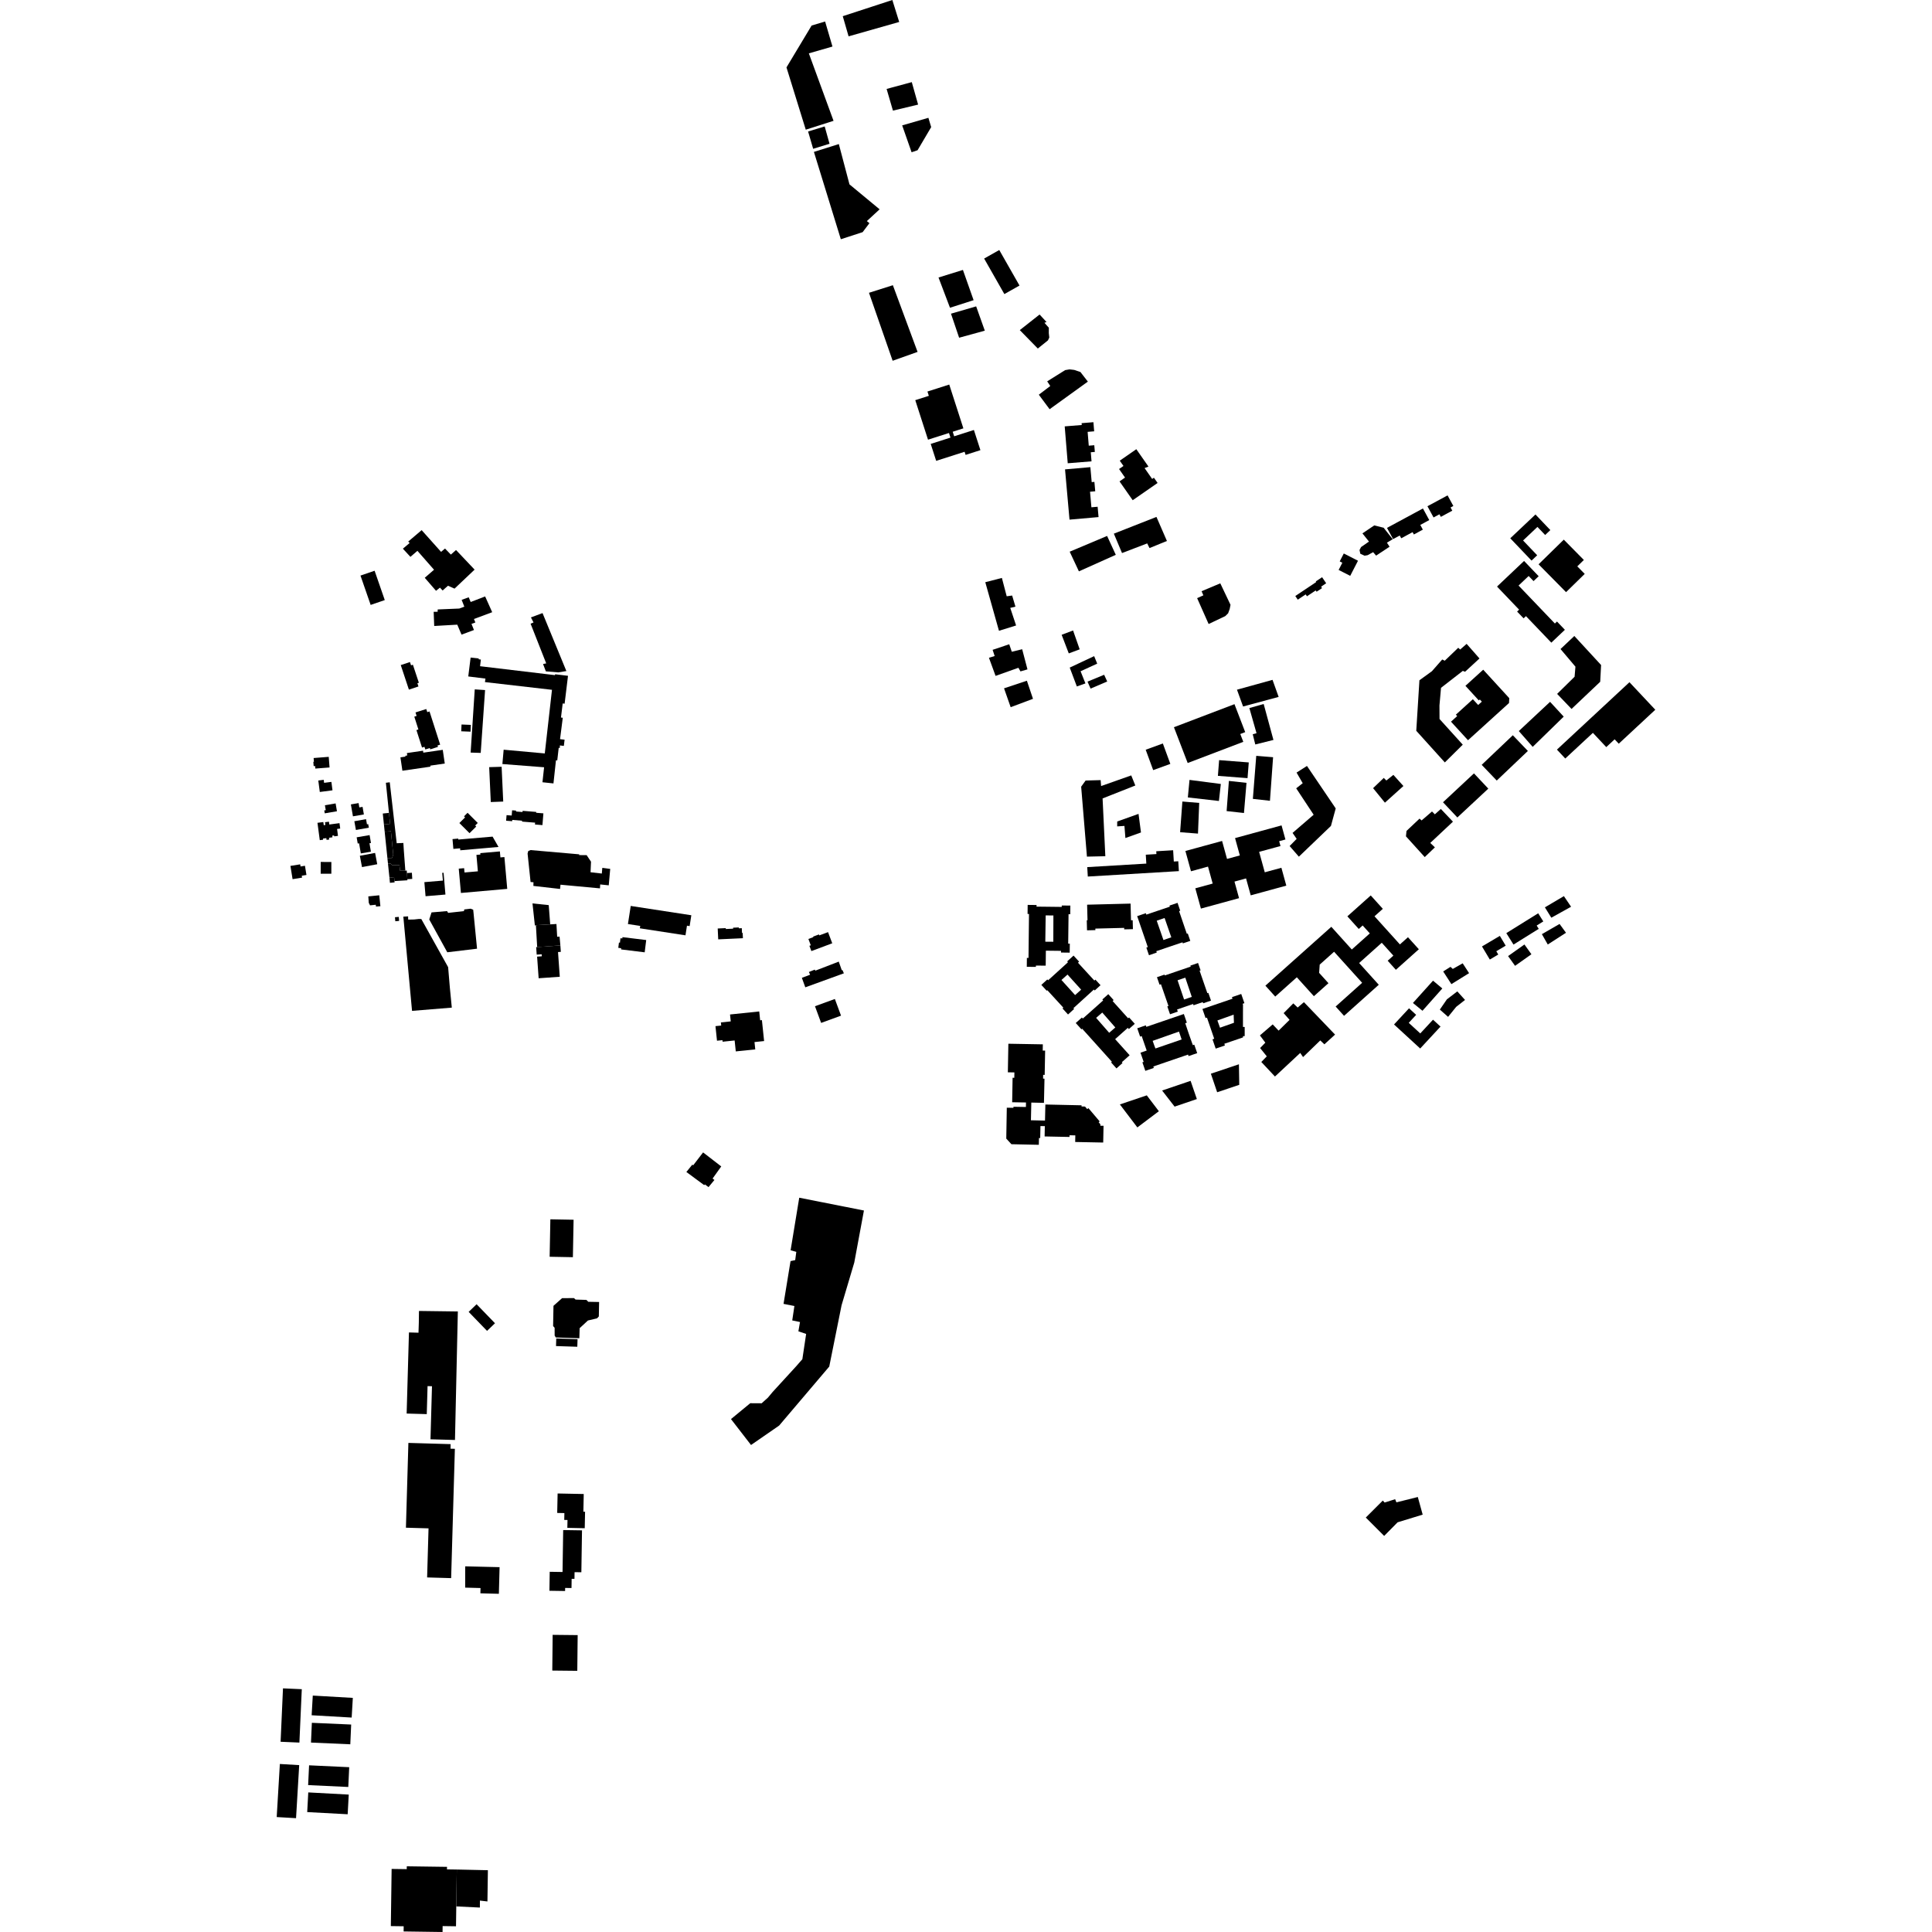 <?xml version="1.0" encoding="utf-8" standalone="no"?>
<!DOCTYPE svg PUBLIC "-//W3C//DTD SVG 1.1//EN"
  "http://www.w3.org/Graphics/SVG/1.1/DTD/svg11.dtd">
<!-- Created with matplotlib (https://matplotlib.org/) -->
<svg height="288pt" version="1.1" viewBox="0 0 288 288" width="288pt" xmlns="http://www.w3.org/2000/svg" xmlns:xlink="http://www.w3.org/1999/xlink">
 <defs>
  <style type="text/css">
*{stroke-linecap:butt;stroke-linejoin:round;}
  </style>
 </defs>
 <g id="figure_1">
  <g id="patch_1">
   <path d="M 0 288 
L 288 288 
L 288 0 
L 0 0 
z
" style="fill:none;opacity:0;"/>
  </g>
  <g id="axes_1">
   <g id="PatchCollection_1">
    <path clip-path="url(#p8d167bc900)" d="M 79.146 92.036 
L 80.875 91.392 
L 84.429 100.035 
L 83.219 100.23 
L 81.37 100.079 
L 80.952 98.983 
L 81.424 98.891 
L 79.093 92.972 
L 79.533 92.788 
L 79.146 92.036 
"/>
    <path clip-path="url(#p8d167bc900)" d="M 64.647 91.204 
L 65.243 91.192 
L 65.245 90.849 
L 68.463 90.715 
L 69.218 90.437 
L 68.817 89.419 
L 69.87 89.036 
L 70.164 89.74 
L 72.319 88.91 
L 73.371 91.26 
L 70.649 92.274 
L 70.866 92.791 
L 70.284 93.005 
L 70.654 93.914 
L 68.799 94.605 
L 68.165 93.117 
L 64.727 93.314 
L 64.647 91.204 
"/>
    <path clip-path="url(#p8d167bc900)" d="M 72.729 278.789 
L 68.093 278.687 
L 68.016 284.185 
L 71.534 284.356 
L 71.541 283.317 
L 72.662 283.447 
L 72.729 278.789 
"/>
    <path clip-path="url(#p8d167bc900)" d="M 68.093 278.687 
L 68.016 284.185 
L 67.975 287.147 
L 65.982 287.118 
L 65.971 288 
L 60.166 287.918 
L 60.177 287.145 
L 58.261 287.119 
L 58.379 278.598 
L 60.632 278.629 
L 60.639 278.206 
L 66.636 278.289 
L 66.631 278.666 
L 68.093 278.687 
"/>
    <path clip-path="url(#p8d167bc900)" d="M 57.231 122.907 
L 58.152 122.813 
L 57.982 121.177 
L 57.061 121.271 
L 57.231 122.907 
"/>
    <path clip-path="url(#p8d167bc900)" d="M 57.834 128.732 
L 58.054 130.831 
L 58.749 130.765 
L 58.804 131.343 
L 60.742 131.223 
L 60.72 131.063 
L 60.665 130.143 
L 60.632 129.764 
L 60.424 129.787 
L 59.636 129.796 
L 59.539 128.953 
L 58.49 128.976 
L 58.213 128.728 
L 57.834 128.732 
"/>
    <path clip-path="url(#p8d167bc900)" d="M 60.851 137.085 
L 60.833 136.603 
L 60.125 136.642 
L 61.422 150.689 
L 67.35 150.205 
L 67.06 147.24 
L 66.802 144.173 
L 62.806 137.003 
L 62.47 136.985 
L 62.094 137.026 
L 61.724 137.066 
L 60.851 137.085 
"/>
    <path clip-path="url(#p8d167bc900)" d="M 57.834 128.732 
L 58.213 128.728 
L 58.49 128.976 
L 59.539 128.953 
L 59.636 129.796 
L 60.424 129.787 
L 60.196 126.737 
L 60.129 125.66 
L 59.137 125.698 
L 58.101 116.615 
L 57.523 116.685 
L 57.558 117.027 
L 57.982 121.177 
L 58.152 122.813 
L 57.231 122.907 
L 57.344 123.987 
L 58.271 123.907 
L 58.621 127.38 
L 58.452 127.892 
L 57.75 127.917 
L 57.834 128.732 
"/>
    <path clip-path="url(#p8d167bc900)" d="M 60.665 130.143 
L 61.4 130.099 
L 61.454 131.019 
L 60.72 131.063 
L 60.665 130.143 
"/>
    <path clip-path="url(#p8d167bc900)" d="M 59.496 137.279 
L 59.443 136.679 
L 58.876 136.728 
L 58.929 137.329 
L 59.496 137.279 
"/>
    <path clip-path="url(#p8d167bc900)" d="M 57.75 127.917 
L 58.452 127.892 
L 58.621 127.38 
L 58.271 123.907 
L 57.344 123.987 
L 57.75 127.917 
"/>
    <path clip-path="url(#p8d167bc900)" d="M 58.054 130.831 
L 58.749 130.765 
L 58.804 131.343 
L 58.822 131.535 
L 58.127 131.601 
L 58.054 130.831 
"/>
    <path clip-path="url(#p8d167bc900)" d="M 203.596 226.218 
L 206.132 223.687 
L 206.404 223.981 
L 207.97 223.485 
L 208.163 223.952 
L 211.35 223.156 
L 212.077 225.785 
L 208.338 226.929 
L 206.334 228.958 
L 203.596 226.218 
"/>
    <path clip-path="url(#p8d167bc900)" d="M 90.964 129.525 
L 89.785 129.373 
L 89.712 130.218 
L 88.033 130.025 
L 88.101 128.45 
L 87.45 127.474 
L 86.33 127.467 
L 86.341 127.352 
L 79.095 126.72 
L 78.745 126.862 
L 78.646 127.236 
L 79.092 131.478 
L 79.526 131.518 
L 79.511 132.063 
L 83.49 132.515 
L 83.552 131.881 
L 89.438 132.427 
L 89.47 131.841 
L 90.745 131.975 
L 90.964 129.525 
"/>
    <path clip-path="url(#p8d167bc900)" d="M 206.278 115.962 
L 204.684 117.489 
L 206.448 119.653 
L 209.205 117.172 
L 207.709 115.509 
L 206.662 116.348 
L 206.278 115.962 
"/>
    <path clip-path="url(#p8d167bc900)" d="M 228.51 89.525 
L 226.37 87.288 
L 227.874 85.862 
L 228.602 86.623 
L 229.368 85.897 
L 227.19 83.62 
L 223.158 87.439 
L 226.45 90.88 
L 226.152 91.164 
L 227.123 92.177 
L 227.472 91.846 
L 231.253 95.799 
L 233.275 93.883 
L 232.097 92.65 
L 231.784 92.947 
L 228.51 89.525 
"/>
    <path clip-path="url(#p8d167bc900)" d="M 232.624 96.751 
L 234.848 99.38 
L 234.722 100.879 
L 232.118 103.438 
L 234.267 105.681 
L 238.54 101.632 
L 238.672 99.135 
L 234.682 94.805 
L 232.624 96.751 
"/>
    <path clip-path="url(#p8d167bc900)" d="M 231.068 104.622 
L 226.405 108.976 
L 228.477 111.334 
L 233.1 106.827 
L 231.068 104.622 
"/>
    <path clip-path="url(#p8d167bc900)" d="M 225.514 109.603 
L 220.872 114.014 
L 223.118 116.355 
L 227.759 111.944 
L 225.514 109.603 
"/>
    <path clip-path="url(#p8d167bc900)" d="M 219.72 115.287 
L 215.107 119.591 
L 217.247 121.861 
L 221.859 117.559 
L 219.72 115.287 
"/>
    <path clip-path="url(#p8d167bc900)" d="M 214.784 120.589 
L 213.89 121.392 
L 213.468 120.966 
L 211.916 122.302 
L 211.608 122.03 
L 209.666 123.864 
L 209.583 124.67 
L 212.383 127.764 
L 213.898 126.313 
L 213.207 125.655 
L 216.588 122.484 
L 214.784 120.589 
"/>
    <path clip-path="url(#p8d167bc900)" d="M 221.099 99.831 
L 218.45 102.235 
L 220.442 104.409 
L 220.596 104.269 
L 220.895 104.594 
L 220.347 105.091 
L 219.559 104.232 
L 217.023 106.533 
L 217.218 106.746 
L 216.298 107.58 
L 218.833 110.346 
L 224.947 104.799 
L 224.983 104.072 
L 221.099 99.831 
"/>
    <path clip-path="url(#p8d167bc900)" d="M 225.133 80.241 
L 228.305 83.568 
L 229.146 82.773 
L 227.043 80.57 
L 229.184 78.546 
L 230.334 79.751 
L 231.108 79.019 
L 228.889 76.693 
L 225.133 80.241 
"/>
    <path clip-path="url(#p8d167bc900)" d="M 229.352 84.121 
L 233.45 88.271 
L 236.232 85.55 
L 235.125 84.427 
L 236.103 83.473 
L 233.112 80.444 
L 229.352 84.121 
"/>
    <path clip-path="url(#p8d167bc900)" d="M 242.9 101.696 
L 232.089 111.745 
L 233.333 113.071 
L 237.45 109.245 
L 239.444 111.37 
L 240.692 110.209 
L 241.306 110.862 
L 246.752 105.8 
L 242.9 101.696 
"/>
    <path clip-path="url(#p8d167bc900)" d="M 233.127 133.584 
L 230.295 135.257 
L 231.252 136.802 
L 234.198 135.167 
L 233.127 133.584 
"/>
    <path clip-path="url(#p8d167bc900)" d="M 232.482 137.732 
L 229.845 139.253 
L 230.724 140.796 
L 233.44 139.045 
L 232.482 137.732 
"/>
    <path clip-path="url(#p8d167bc900)" d="M 229.296 136.143 
L 224.544 139.101 
L 225.615 140.806 
L 229.377 138.462 
L 229.067 137.971 
L 230.057 137.355 
L 229.296 136.143 
"/>
    <path clip-path="url(#p8d167bc900)" d="M 223.58 139.509 
L 220.917 141.085 
L 222.084 143.037 
L 223.343 142.29 
L 223.051 141.8 
L 224.452 140.97 
L 223.58 139.509 
"/>
    <path clip-path="url(#p8d167bc900)" d="M 227.245 140.793 
L 224.808 142.521 
L 225.847 143.975 
L 228.286 142.249 
L 227.245 140.793 
"/>
    <path clip-path="url(#p8d167bc900)" d="M 218.039 143.599 
L 216.565 144.436 
L 216.22 144.126 
L 215.134 144.812 
L 216.357 146.703 
L 218.994 145.066 
L 218.039 143.599 
"/>
    <path clip-path="url(#p8d167bc900)" d="M 213.619 146.186 
L 210.624 149.512 
L 212.046 150.674 
L 215.003 147.348 
L 213.619 146.186 
"/>
    <path clip-path="url(#p8d167bc900)" d="M 217.239 147.785 
L 215.687 148.968 
L 214.634 150.498 
L 215.863 151.581 
L 217.071 150.09 
L 218.39 149.06 
L 217.239 147.785 
"/>
    <path clip-path="url(#p8d167bc900)" d="M 210.042 150.306 
L 207.806 152.717 
L 211.705 156.299 
L 214.735 153.03 
L 213.617 152.004 
L 211.718 154.053 
L 209.999 152.473 
L 211.104 151.282 
L 210.042 150.306 
"/>
    <path clip-path="url(#p8d167bc900)" d="M 194.827 114.178 
L 193.276 115.168 
L 194.193 116.75 
L 193.223 117.513 
L 195.824 121.451 
L 192.679 124.161 
L 193.291 125.048 
L 192.242 126.118 
L 193.621 127.703 
L 198.402 123.119 
L 199.113 120.51 
L 194.827 114.178 
"/>
    <path clip-path="url(#p8d167bc900)" d="M 191.039 123.04 
L 184.108 124.935 
L 184.82 127.516 
L 182.911 128.039 
L 182.174 125.36 
L 176.705 126.855 
L 177.539 129.877 
L 180.076 129.183 
L 180.773 131.712 
L 178.184 132.42 
L 179.017 135.441 
L 184.703 133.887 
L 184.022 131.417 
L 185.747 130.944 
L 186.444 133.467 
L 191.748 132.019 
L 191.015 129.357 
L 188.538 130.032 
L 187.697 126.986 
L 190.881 126.116 
L 190.683 125.396 
L 191.617 125.141 
L 191.039 123.04 
"/>
    <path clip-path="url(#p8d167bc900)" d="M 204.335 133.482 
L 200.85 136.597 
L 202.549 138.479 
L 203.131 137.959 
L 204.197 139.141 
L 201.51 141.541 
L 198.457 138.156 
L 188.631 146.932 
L 190.096 148.557 
L 193.315 145.681 
L 195.858 148.502 
L 198.03 146.562 
L 196.641 145.022 
L 196.727 143.792 
L 198.87 141.875 
L 203.053 146.506 
L 199.102 150.041 
L 200.355 151.429 
L 205.532 146.797 
L 202.604 143.555 
L 205.978 140.536 
L 207.708 142.453 
L 206.86 143.213 
L 208.082 144.566 
L 211.504 141.504 
L 209.884 139.711 
L 208.683 140.783 
L 204.895 136.588 
L 206.136 135.478 
L 204.335 133.482 
"/>
    <path clip-path="url(#p8d167bc900)" d="M 218.628 95.981 
L 217.665 96.824 
L 217.377 96.563 
L 215.366 98.492 
L 214.992 98.308 
L 213.45 100.06 
L 211.592 101.406 
L 211.36 105.11 
L 211.12 108.938 
L 215.379 113.654 
L 218.051 111.008 
L 214.589 107.181 
L 214.577 105.167 
L 214.811 102.531 
L 218.061 100.008 
L 218.397 100.136 
L 220.545 98.157 
L 218.628 95.981 
"/>
    <path clip-path="url(#p8d167bc900)" d="M 189.718 152.706 
L 187.814 154.347 
L 188.62 155.428 
L 187.841 156.23 
L 188.839 157.467 
L 188.021 158.307 
L 190.055 160.474 
L 193.824 156.96 
L 194.245 157.578 
L 196.81 155.095 
L 197.424 155.676 
L 199.017 154.225 
L 194.373 149.39 
L 193.442 150.192 
L 192.789 149.573 
L 191.35 151.025 
L 192.232 152.029 
L 190.601 153.634 
L 189.718 152.706 
"/>
    <path clip-path="url(#p8d167bc900)" d="M 174.996 108.405 
L 177.047 113.741 
L 185.336 110.584 
L 184.887 109.418 
L 185.621 109.137 
L 184.02 104.969 
L 174.996 108.405 
"/>
    <path clip-path="url(#p8d167bc900)" d="M 170.786 111.761 
L 171.903 114.801 
L 174.46 113.872 
L 173.345 110.831 
L 170.786 111.761 
"/>
    <path clip-path="url(#p8d167bc900)" d="M 181.987 116.866 
L 177.318 116.259 
L 177.07 118.872 
L 181.702 119.401 
L 181.987 116.866 
"/>
    <path clip-path="url(#p8d167bc900)" d="M 176.255 119.482 
L 175.917 124.055 
L 178.581 124.263 
L 178.764 119.69 
L 176.255 119.482 
"/>
    <path clip-path="url(#p8d167bc900)" d="M 181.732 113.311 
L 181.55 115.656 
L 185.968 115.997 
L 186.152 113.654 
L 181.732 113.311 
"/>
    <path clip-path="url(#p8d167bc900)" d="M 183.188 116.411 
L 182.85 120.907 
L 185.436 121.193 
L 185.813 116.697 
L 183.188 116.411 
"/>
    <path clip-path="url(#p8d167bc900)" d="M 187.267 112.671 
L 186.762 119.087 
L 189.309 119.372 
L 189.777 112.877 
L 187.267 112.671 
"/>
    <path clip-path="url(#p8d167bc900)" d="M 186.24 105.547 
L 187.307 109.297 
L 186.744 109.455 
L 187.123 110.977 
L 189.83 110.303 
L 188.374 104.945 
L 186.24 105.547 
"/>
    <path clip-path="url(#p8d167bc900)" d="M 184.394 102.811 
L 185.304 105.316 
L 190.605 103.888 
L 189.694 101.345 
L 184.394 102.811 
"/>
    <path clip-path="url(#p8d167bc900)" d="M 161.829 116.353 
L 161.167 117.272 
L 162.028 127.695 
L 164.77 127.636 
L 164.361 119.022 
L 169.24 117.093 
L 168.632 115.589 
L 164.141 117.176 
L 164.07 116.29 
L 161.829 116.353 
"/>
    <path clip-path="url(#p8d167bc900)" d="M 169.719 121.324 
L 166.541 122.458 
L 166.536 123.188 
L 167.618 123.118 
L 167.762 124.925 
L 170.084 124.094 
L 169.719 121.324 
"/>
    <path clip-path="url(#p8d167bc900)" d="M 162.073 129.26 
L 162.157 130.665 
L 175.733 129.857 
L 175.644 128.387 
L 174.978 128.425 
L 174.877 126.744 
L 172.361 126.895 
L 172.385 127.314 
L 170.801 127.409 
L 170.88 128.736 
L 162.073 129.26 
"/>
    <path clip-path="url(#p8d167bc900)" d="M 193.089 88.848 
L 193.455 89.394 
L 194.635 88.606 
L 194.827 88.887 
L 196.13 88.017 
L 196.261 88.21 
L 197.075 87.667 
L 196.932 87.455 
L 197.691 86.946 
L 197.082 86.043 
L 196.142 86.671 
L 196.205 86.766 
L 193.089 88.848 
"/>
    <path clip-path="url(#p8d167bc900)" d="M 200.316 82.507 
L 199.708 83.686 
L 200.1 83.886 
L 199.547 84.96 
L 201.274 85.841 
L 202.434 83.589 
L 200.316 82.507 
"/>
    <path clip-path="url(#p8d167bc900)" d="M 206.255 78.668 
L 204.858 78.321 
L 203.095 79.51 
L 204.071 80.731 
L 202.892 81.547 
L 202.662 81.989 
L 202.779 82.545 
L 203.415 82.837 
L 203.861 82.763 
L 204.69 82.311 
L 205.135 82.826 
L 207.139 81.501 
L 206.748 80.894 
L 207.609 80.38 
L 206.255 78.668 
"/>
    <path clip-path="url(#p8d167bc900)" d="M 212.787 75.464 
L 213.698 77.137 
L 214.575 76.665 
L 214.781 77.048 
L 216.492 76.125 
L 216.233 75.651 
L 216.648 75.427 
L 215.788 73.847 
L 212.787 75.464 
"/>
    <path clip-path="url(#p8d167bc900)" d="M 179.117 88.131 
L 179.384 88.746 
L 178.454 89.163 
L 180.168 93.019 
L 182.648 91.844 
L 183.075 91.424 
L 183.311 90.77 
L 183.43 90.157 
L 181.907 86.956 
L 179.117 88.131 
"/>
    <path clip-path="url(#p8d167bc900)" d="M 159.457 82.24 
L 160.83 85.171 
L 166.329 82.706 
L 165.033 79.891 
L 159.457 82.24 
"/>
    <path clip-path="url(#p8d167bc900)" d="M 166.04 79.552 
L 167.258 82.443 
L 171.013 81.005 
L 171.356 81.7 
L 173.95 80.641 
L 172.391 77.055 
L 166.04 79.552 
"/>
    <path clip-path="url(#p8d167bc900)" d="M 162.538 69.637 
L 158.763 69.97 
L 159.43 77.462 
L 163.759 77.08 
L 163.622 75.539 
L 162.694 75.621 
L 162.489 73.303 
L 163.265 73.234 
L 163.14 71.834 
L 162.737 71.869 
L 162.538 69.637 
"/>
    <path clip-path="url(#p8d167bc900)" d="M 169.389 66.961 
L 166.921 68.673 
L 167.474 69.46 
L 166.816 69.916 
L 167.707 71.192 
L 166.887 71.761 
L 168.85 74.567 
L 172.561 71.995 
L 172.014 71.213 
L 171.751 71.395 
L 170.621 69.779 
L 171.201 69.552 
L 169.389 66.961 
"/>
    <path clip-path="url(#p8d167bc900)" d="M 162.994 62.936 
L 161.234 63.08 
L 161.257 63.355 
L 158.714 63.56 
L 159.166 69.058 
L 162.712 68.77 
L 162.601 67.418 
L 163.206 67.369 
L 163.123 66.369 
L 162.3 66.436 
L 162.131 64.376 
L 163.106 64.296 
L 162.994 62.936 
"/>
    <path clip-path="url(#p8d167bc900)" d="M 158.779 55.173 
L 156.103 56.847 
L 156.562 57.541 
L 154.855 58.838 
L 156.463 61.001 
L 162.166 56.886 
L 161.057 55.455 
L 160.131 55.142 
L 159.436 55.062 
L 158.779 55.173 
"/>
    <path clip-path="url(#p8d167bc900)" d="M 125.629 2.413 
L 126.498 5.418 
L 134.042 3.274 
L 133.021 0 
L 125.629 2.413 
"/>
    <path clip-path="url(#p8d167bc900)" d="M 122.997 3.204 
L 120.986 3.806 
L 117.239 10.048 
L 120.114 19.331 
L 124.255 18.011 
L 120.573 7.955 
L 124.094 6.939 
L 122.997 3.204 
"/>
    <path clip-path="url(#p8d167bc900)" d="M 132.165 13.257 
L 133.109 16.491 
L 136.861 15.592 
L 135.918 12.243 
L 132.165 13.257 
"/>
    <path clip-path="url(#p8d167bc900)" d="M 134.486 18.691 
L 135.889 22.698 
L 136.779 22.396 
L 138.81 18.949 
L 138.394 17.563 
L 134.486 18.691 
"/>
    <path clip-path="url(#p8d167bc900)" d="M 120.461 19.601 
L 121.217 22.182 
L 123.655 21.429 
L 122.937 18.848 
L 120.461 19.601 
"/>
    <path clip-path="url(#p8d167bc900)" d="M 121.329 22.644 
L 125.341 35.663 
L 128.592 34.606 
L 129.604 33.269 
L 129.22 32.959 
L 131.123 31.202 
L 126.629 27.483 
L 125.044 21.476 
L 121.329 22.644 
"/>
    <path clip-path="url(#p8d167bc900)" d="M 138.253 58.365 
L 138.46 59.006 
L 136.437 59.651 
L 138.338 65.544 
L 141.462 64.546 
L 141.684 65.233 
L 138.74 66.174 
L 139.555 68.699 
L 143.791 67.345 
L 143.941 67.81 
L 146.149 67.104 
L 145.178 64.097 
L 142.236 65.037 
L 142.019 64.36 
L 143.609 63.853 
L 141.502 57.325 
L 138.253 58.365 
"/>
    <path clip-path="url(#p8d167bc900)" d="M 154.97 46.883 
L 152.019 49.209 
L 154.706 51.955 
L 156.22 50.736 
L 156.415 50.314 
L 156.342 49.659 
L 156.347 48.853 
L 155.695 48.118 
L 156.005 48.005 
L 154.97 46.883 
"/>
    <path clip-path="url(#p8d167bc900)" d="M 141.762 46.761 
L 142.975 50.344 
L 146.804 49.293 
L 145.514 45.67 
L 141.762 46.761 
"/>
    <path clip-path="url(#p8d167bc900)" d="M 139.903 41.368 
L 141.612 45.875 
L 145.134 44.746 
L 143.541 40.238 
L 139.903 41.368 
"/>
    <path clip-path="url(#p8d167bc900)" d="M 129.538 43.647 
L 133.065 53.779 
L 136.781 52.457 
L 133.099 42.516 
L 129.538 43.647 
"/>
    <path clip-path="url(#p8d167bc900)" d="M 146.703 38.542 
L 149.719 43.838 
L 151.976 42.565 
L 148.958 37.269 
L 146.703 38.542 
"/>
    <path clip-path="url(#p8d167bc900)" d="M 158.257 94.627 
L 159.321 97.401 
L 160.946 96.796 
L 159.96 93.983 
L 158.257 94.627 
"/>
    <path clip-path="url(#p8d167bc900)" d="M 163.103 97.81 
L 159.462 99.516 
L 160.525 102.33 
L 161.803 101.875 
L 161.081 100.064 
L 163.559 98.927 
L 163.103 97.81 
"/>
    <path clip-path="url(#p8d167bc900)" d="M 164.593 100.587 
L 162.114 101.609 
L 162.571 102.65 
L 165.049 101.588 
L 164.593 100.587 
"/>
    <path clip-path="url(#p8d167bc900)" d="M 146.875 86.789 
L 148.914 94.03 
L 151.468 93.238 
L 150.596 90.618 
L 151.37 90.431 
L 150.878 88.774 
L 150.067 88.886 
L 149.35 86.152 
L 146.875 86.789 
"/>
    <path clip-path="url(#p8d167bc900)" d="M 150.446 96.039 
L 147.969 96.869 
L 148.272 97.792 
L 147.421 98.056 
L 148.408 100.754 
L 151.814 99.545 
L 152.12 100.085 
L 153.164 99.784 
L 152.373 96.78 
L 150.825 97.155 
L 150.446 96.039 
"/>
    <path clip-path="url(#p8d167bc900)" d="M 149.67 102.607 
L 150.658 105.42 
L 153.986 104.172 
L 153.077 101.475 
L 149.67 102.607 
"/>
    <path clip-path="url(#p8d167bc900)" d="M 107.515 173.877 
L 106.224 175.685 
L 106.496 175.897 
L 105.618 176.962 
L 105.07 176.553 
L 104.98 176.671 
L 102.316 174.706 
L 103.197 173.617 
L 103.336 173.704 
L 104.81 171.788 
L 107.515 173.877 
"/>
    <path clip-path="url(#p8d167bc900)" d="M 83.122 222.631 
L 87.017 222.71 
L 86.963 225.347 
L 87.216 225.352 
L 87.166 227.809 
L 84.572 227.755 
L 84.596 226.581 
L 84.111 226.571 
L 84.132 225.554 
L 83.062 225.532 
L 83.122 222.631 
"/>
    <path clip-path="url(#p8d167bc900)" d="M 83.953 228.085 
L 86.758 228.127 
L 86.662 234.374 
L 85.65 234.359 
L 85.635 235.357 
L 85.214 235.35 
L 85.193 236.724 
L 84.244 236.712 
L 84.238 237.169 
L 81.901 237.133 
L 81.945 234.304 
L 83.857 234.334 
L 83.953 228.085 
"/>
    <path clip-path="url(#p8d167bc900)" d="M 41.718 262.954 
L 41.248 270.865 
L 44.131 271.033 
L 44.601 263.124 
L 41.718 262.954 
"/>
    <path clip-path="url(#p8d167bc900)" d="M 42.185 251.68 
L 41.828 259.641 
L 44.631 259.764 
L 44.988 251.805 
L 42.185 251.68 
"/>
    <path clip-path="url(#p8d167bc900)" d="M 46.626 252.757 
L 46.456 255.69 
L 52.423 256.034 
L 52.595 253.101 
L 46.626 252.757 
"/>
    <path clip-path="url(#p8d167bc900)" d="M 46.488 256.816 
L 46.358 259.761 
L 52.219 260.019 
L 52.349 257.074 
L 46.488 256.816 
"/>
    <path clip-path="url(#p8d167bc900)" d="M 45.933 266.101 
L 51.918 266.382 
L 52.056 263.433 
L 46.073 263.152 
L 45.933 266.101 
"/>
    <path clip-path="url(#p8d167bc900)" d="M 45.953 267.191 
L 45.795 270.124 
L 51.827 270.448 
L 51.987 267.517 
L 45.953 267.191 
"/>
    <path clip-path="url(#p8d167bc900)" d="M 82.92 199.526 
L 82.884 200.656 
L 86.058 200.758 
L 86.094 199.629 
L 82.92 199.526 
"/>
    <path clip-path="url(#p8d167bc900)" d="M 82.506 194.656 
L 83.789 193.514 
L 85.563 193.505 
L 85.801 193.725 
L 87.416 193.775 
L 87.694 194.055 
L 89.308 194.086 
L 89.267 196.238 
L 89.003 196.521 
L 87.643 196.844 
L 86.407 197.988 
L 86.363 199.49 
L 82.857 199.378 
L 82.681 199.092 
L 82.677 197.928 
L 82.451 197.677 
L 82.506 194.656 
"/>
    <path clip-path="url(#p8d167bc900)" d="M 82.041 181.76 
L 81.935 187.342 
L 85.399 187.407 
L 85.504 181.825 
L 82.041 181.76 
"/>
    <path clip-path="url(#p8d167bc900)" d="M 69.346 233.492 
L 69.342 236.665 
L 71.631 236.727 
L 71.609 237.511 
L 74.365 237.585 
L 74.472 233.614 
L 69.346 233.492 
"/>
    <path clip-path="url(#p8d167bc900)" d="M 121.488 149.998 
L 124.452 148.915 
L 125.369 151.401 
L 122.406 152.484 
L 121.488 149.998 
"/>
    <path clip-path="url(#p8d167bc900)" d="M 63.259 131.5 
L 66.019 131.269 
L 65.921 130.118 
L 66.034 130.108 
L 66.124 130.102 
L 66.4 133.349 
L 63.437 133.598 
L 63.259 131.5 
"/>
    <path clip-path="url(#p8d167bc900)" d="M 66.677 141.955 
L 71.112 141.42 
L 70.592 136.121 
L 70.536 135.603 
L 70.152 135.456 
L 69.21 135.569 
L 69.155 135.819 
L 66.806 136.081 
L 66.635 135.815 
L 64.327 136.012 
L 63.988 137.067 
L 66.677 141.955 
"/>
    <path clip-path="url(#p8d167bc900)" d="M 72.921 114.358 
L 74.776 114.303 
L 75.015 119.488 
L 73.161 119.559 
L 72.921 114.358 
"/>
    <path clip-path="url(#p8d167bc900)" d="M 68.799 108 
L 70.188 108.057 
L 70.145 109.069 
L 68.756 109.012 
L 68.799 108 
"/>
    <path clip-path="url(#p8d167bc900)" d="M 70.77 102.763 
L 72.309 102.867 
L 71.66 112.234 
L 70.157 112.187 
L 70.77 102.763 
"/>
    <path clip-path="url(#p8d167bc900)" d="M 75.446 122.343 
L 75.513 121.51 
L 76.276 121.571 
L 76.34 120.788 
L 76.929 120.834 
L 76.918 120.968 
L 77.892 121.047 
L 77.908 120.87 
L 79.934 121.034 
L 79.925 121.16 
L 81.003 121.245 
L 80.861 122.998 
L 79.747 122.908 
L 79.769 122.632 
L 77.816 122.475 
L 77.826 122.342 
L 76.364 122.223 
L 76.349 122.416 
L 75.446 122.343 
"/>
    <path clip-path="url(#p8d167bc900)" d="M 70.154 98.022 
L 71.364 98.155 
L 71.35 98.279 
L 71.681 98.319 
L 71.563 99.311 
L 82.734 100.643 
L 82.751 100.51 
L 84.672 100.741 
L 84.166 104.899 
L 83.879 104.864 
L 83.624 106.963 
L 83.892 106.996 
L 83.485 110.185 
L 84.163 110.263 
L 84.051 111.193 
L 83.461 111.118 
L 83.454 111.502 
L 83.286 111.47 
L 83.071 113.355 
L 82.876 113.334 
L 82.504 116.784 
L 80.863 116.609 
L 81.107 114.376 
L 74.89 113.893 
L 75.079 111.757 
L 81.21 112.314 
L 82.283 102.829 
L 72.291 101.679 
L 72.366 101.156 
L 69.803 100.837 
L 70.154 98.022 
"/>
    <path clip-path="url(#p8d167bc900)" d="M 60.057 81.792 
L 61.065 80.942 
L 60.853 80.729 
L 62.854 79.027 
L 65.751 82.266 
L 66.338 81.768 
L 67.208 82.671 
L 67.981 81.99 
L 70.748 84.913 
L 67.759 87.745 
L 66.78 87.316 
L 65.98 88.024 
L 65.584 87.599 
L 64.998 88.069 
L 63.317 86.13 
L 64.7 84.931 
L 62.224 82.111 
L 61.18 83.009 
L 60.057 81.792 
"/>
    <path clip-path="url(#p8d167bc900)" d="M 68.386 129.487 
L 68.709 133.113 
L 75.613 132.504 
L 75.191 127.761 
L 74.596 127.813 
L 74.517 126.919 
L 71.595 127.176 
L 71.614 127.385 
L 71.019 127.437 
L 71.236 129.886 
L 69.242 130.06 
L 69.186 129.417 
L 68.386 129.487 
"/>
    <path clip-path="url(#p8d167bc900)" d="M 59.74 99.141 
L 61.113 98.691 
L 61.275 99.18 
L 61.549 99.089 
L 62.439 101.775 
L 62.218 101.847 
L 62.379 102.331 
L 60.954 102.8 
L 59.74 99.141 
"/>
    <path clip-path="url(#p8d167bc900)" d="M 61.937 106.202 
L 63.543 105.692 
L 63.693 106.157 
L 64.026 106.053 
L 65.614 111.001 
L 65.218 111.127 
L 65.285 111.337 
L 64.137 111.703 
L 64.073 111.507 
L 63.401 111.721 
L 63.274 111.325 
L 62.912 111.439 
L 62.076 108.835 
L 62.37 108.741 
L 61.759 106.832 
L 62.104 106.723 
L 61.937 106.202 
"/>
    <path clip-path="url(#p8d167bc900)" d="M 66.301 113.819 
L 64.143 114.132 
L 64.165 114.285 
L 59.985 114.892 
L 59.691 112.897 
L 60.441 112.788 
L 60.421 112.657 
L 60.708 112.616 
L 60.656 112.257 
L 63.06 111.906 
L 63.103 112.198 
L 66.001 111.777 
L 66.301 113.819 
"/>
    <path clip-path="url(#p8d167bc900)" d="M 73.429 124.714 
L 68.32 125.15 
L 68.308 125.008 
L 67.455 125.083 
L 67.583 126.543 
L 68.587 126.457 
L 68.613 126.753 
L 74.312 126.254 
L 73.429 124.714 
"/>
    <path clip-path="url(#p8d167bc900)" d="M 68.477 122.69 
L 69.328 121.846 
L 69.168 121.687 
L 69.7 121.161 
L 71.219 122.678 
L 70.837 123.058 
L 70.991 123.211 
L 69.991 124.202 
L 68.477 122.69 
"/>
    <path clip-path="url(#p8d167bc900)" d="M 79.378 134.671 
L 81.798 134.924 
L 82.018 137.794 
L 79.887 137.914 
L 79.734 137.974 
L 79.378 134.671 
"/>
    <path clip-path="url(#p8d167bc900)" d="M 79.887 137.914 
L 82.018 137.794 
L 82.948 137.74 
L 83.057 139.638 
L 83.413 139.618 
L 83.534 140.934 
L 80.075 141.178 
L 79.887 137.914 
"/>
    <path clip-path="url(#p8d167bc900)" d="M 79.924 141.187 
L 80.075 141.178 
L 83.534 140.934 
L 83.603 141.891 
L 83.184 141.921 
L 83.445 145.605 
L 80.295 145.827 
L 80.066 142.601 
L 80.768 142.552 
L 80.746 142.255 
L 80.004 142.307 
L 79.924 141.187 
"/>
    <path clip-path="url(#p8d167bc900)" d="M 119.532 145.763 
L 120.761 145.299 
L 120.581 144.894 
L 121.471 144.536 
L 121.528 144.699 
L 125.031 143.346 
L 125.487 144.637 
L 125.584 144.599 
L 125.794 145.091 
L 120.045 147.179 
L 119.532 145.763 
"/>
    <path clip-path="url(#p8d167bc900)" d="M 120.507 139.971 
L 121.24 139.697 
L 121.21 139.618 
L 122.079 139.294 
L 122.133 139.437 
L 123.434 138.95 
L 124.062 140.614 
L 120.952 141.777 
L 120.656 140.99 
L 120.862 140.914 
L 120.507 139.971 
"/>
    <path clip-path="url(#p8d167bc900)" d="M 107.462 152.41 
L 108.932 152.258 
L 108.824 151.227 
L 113.178 150.775 
L 113.316 152.093 
L 113.577 152.067 
L 113.904 155.189 
L 112.472 155.338 
L 112.586 156.43 
L 109.682 156.731 
L 109.511 155.101 
L 107.717 155.287 
L 107.694 155.055 
L 106.881 155.139 
L 106.653 152.965 
L 107.511 152.876 
L 107.462 152.41 
"/>
    <path clip-path="url(#p8d167bc900)" d="M 106.988 138.409 
L 108.186 138.354 
L 108.193 138.487 
L 109.289 138.435 
L 109.282 138.291 
L 110.132 138.252 
L 110.137 138.382 
L 110.577 138.361 
L 110.61 139.073 
L 110.707 139.068 
L 110.746 139.857 
L 107.064 140.028 
L 106.988 138.409 
"/>
    <path clip-path="url(#p8d167bc900)" d="M 92.493 139.86 
L 92.77 139.894 
L 92.794 139.698 
L 96.329 140.13 
L 96.103 141.961 
L 92.581 141.529 
L 92.602 141.349 
L 92.168 141.295 
L 92.265 140.503 
L 92.413 140.521 
L 92.493 139.86 
"/>
    <path clip-path="url(#p8d167bc900)" d="M 94.022 135.048 
L 103.055 136.436 
L 102.804 138.052 
L 102.405 137.991 
L 102.183 139.427 
L 95.381 138.381 
L 95.437 138.026 
L 93.604 137.744 
L 93.702 137.117 
L 94.022 135.048 
"/>
    <path clip-path="url(#p8d167bc900)" d="M 53.644 127.57 
L 55.915 127.144 
L 56.234 128.829 
L 53.963 129.256 
L 53.644 127.57 
"/>
    <path clip-path="url(#p8d167bc900)" d="M 56.537 133.458 
L 56.705 135.087 
L 56.048 135.141 
L 56.017 134.871 
L 55.161 134.958 
L 54.97 134.582 
L 54.904 133.624 
L 56.537 133.458 
"/>
    <path clip-path="url(#p8d167bc900)" d="M 46.752 112.998 
L 49.003 112.821 
L 49.128 114.405 
L 47.004 114.57 
L 46.974 114.185 
L 46.757 114.203 
L 46.707 113.563 
L 46.796 113.557 
L 46.752 112.998 
"/>
    <path clip-path="url(#p8d167bc900)" d="M 47.448 116.351 
L 48.255 116.246 
L 48.314 116.696 
L 49.399 116.556 
L 49.564 117.811 
L 47.672 118.059 
L 47.448 116.351 
"/>
    <path clip-path="url(#p8d167bc900)" d="M 50.029 119.765 
L 50.229 120.932 
L 48.409 121.242 
L 48.335 120.81 
L 48.56 120.772 
L 48.435 120.037 
L 50.029 119.765 
"/>
    <path clip-path="url(#p8d167bc900)" d="M 47.323 122.656 
L 48.197 122.541 
L 48.261 123.008 
L 48.504 122.975 
L 48.449 122.567 
L 49.036 122.49 
L 49.091 122.908 
L 50.608 122.706 
L 50.715 123.51 
L 50.247 123.572 
L 50.384 124.601 
L 49.819 124.676 
L 49.8 124.534 
L 49.528 124.571 
L 49.561 124.817 
L 49.042 124.886 
L 49.078 125.148 
L 48.68 125.2 
L 48.646 124.939 
L 48.15 125.004 
L 48.172 125.175 
L 47.669 125.24 
L 47.323 122.656 
"/>
    <path clip-path="url(#p8d167bc900)" d="M 53.453 119.715 
L 53.564 120.36 
L 54.048 120.277 
L 54.242 121.408 
L 52.613 121.688 
L 52.305 119.912 
L 53.453 119.715 
"/>
    <path clip-path="url(#p8d167bc900)" d="M 54.565 122.11 
L 54.702 122.88 
L 54.886 122.847 
L 54.982 123.382 
L 53.055 123.724 
L 52.822 122.42 
L 54.565 122.11 
"/>
    <path clip-path="url(#p8d167bc900)" d="M 53.167 124.816 
L 55.098 124.487 
L 55.301 125.664 
L 55.076 125.702 
L 55.293 126.96 
L 53.788 127.216 
L 53.528 125.709 
L 53.326 125.742 
L 53.167 124.816 
"/>
    <path clip-path="url(#p8d167bc900)" d="M 43.293 129.079 
L 44.751 128.845 
L 44.803 129.163 
L 45.458 129.057 
L 45.683 130.429 
L 44.982 130.543 
L 45.028 130.828 
L 43.615 131.056 
L 43.293 129.079 
"/>
    <path clip-path="url(#p8d167bc900)" d="M 47.806 128.49 
L 49.395 128.491 
L 49.394 130.244 
L 47.805 130.244 
L 47.806 128.49 
"/>
    <path clip-path="url(#p8d167bc900)" d="M 207.667 80.362 
L 208.655 79.828 
L 208.88 80.24 
L 210.571 79.326 
L 210.762 79.676 
L 212.102 78.951 
L 211.72 78.251 
L 213.057 77.527 
L 212.115 75.797 
L 206.756 78.69 
L 207.667 80.362 
"/>
    <path clip-path="url(#p8d167bc900)" d="M 162.055 134.861 
L 168.533 134.698 
L 168.596 137.184 
L 168.848 137.177 
L 168.882 138.506 
L 167.585 138.539 
L 167.58 138.317 
L 163.281 138.424 
L 163.286 138.651 
L 162.04 138.682 
L 162.002 137.18 
L 162.113 137.177 
L 162.055 134.861 
"/>
    <path clip-path="url(#p8d167bc900)" d="M 155.454 155.678 
L 155.437 156.607 
L 155.797 156.613 
L 155.729 160.233 
L 155.5 160.229 
L 155.49 160.79 
L 155.701 160.795 
L 155.621 164.4 
L 153.736 164.359 
L 153.678 166.997 
L 155.777 167.043 
L 155.831 164.647 
L 161.227 164.766 
L 161.223 164.939 
L 161.742 164.951 
L 162.069 165.336 
L 162.247 165.188 
L 163.927 167.168 
L 163.778 167.293 
L 164.031 167.592 
L 164.026 167.81 
L 164.503 167.818 
L 164.453 170.316 
L 160.277 170.234 
L 160.296 169.249 
L 159.431 169.232 
L 159.426 169.484 
L 155.72 169.408 
L 155.751 167.871 
L 155.099 167.859 
L 155.062 169.646 
L 154.878 169.641 
L 154.855 170.654 
L 150.771 170.566 
L 150.003 169.729 
L 150.082 165.123 
L 151.071 165.141 
L 151.074 164.985 
L 152.931 165.017 
L 152.943 164.345 
L 150.882 164.31 
L 150.946 160.661 
L 151.201 160.666 
L 151.214 159.864 
L 150.239 159.847 
L 150.315 155.587 
L 155.454 155.678 
"/>
    <path clip-path="url(#p8d167bc900)" d="M 172.749 165.648 
L 169.544 168.062 
L 166.939 164.635 
L 170.948 163.282 
L 172.749 165.648 
"/>
    <path clip-path="url(#p8d167bc900)" d="M 177.482 161.12 
L 178.413 163.834 
L 175.097 164.962 
L 173.234 162.562 
L 177.482 161.12 
"/>
    <path clip-path="url(#p8d167bc900)" d="M 180.503 160.056 
L 181.44 162.82 
L 184.734 161.714 
L 184.684 158.65 
L 180.503 160.056 
"/>
    <path clip-path="url(#p8d167bc900)" d="M 55.842 85.079 
L 57.357 89.452 
L 55.253 90.175 
L 53.737 85.801 
L 55.842 85.079 
"/>
    <path clip-path="url(#p8d167bc900)" d="M 82.383 243.704 
L 82.367 245.251 
L 82.328 249.027 
L 86.056 249.066 
L 86.096 245.275 
L 86.113 243.743 
L 82.383 243.704 
"/>
    <path clip-path="url(#p8d167bc900)" d="M 67.251 235.249 
L 63.67 235.145 
L 63.881 227.829 
L 60.511 227.732 
L 60.878 215.092 
L 67.176 215.275 
L 67.157 215.952 
L 67.808 215.972 
L 67.251 235.249 
"/>
    <path clip-path="url(#p8d167bc900)" d="M 67.822 214.656 
L 64.172 214.553 
L 64.395 206.644 
L 63.736 206.625 
L 63.617 210.801 
L 60.618 210.716 
L 60.962 198.625 
L 62.384 198.665 
L 62.431 197.209 
L 62.455 195.422 
L 68.25 195.498 
L 67.822 214.656 
"/>
    <path clip-path="url(#p8d167bc900)" d="M 71.046 194.421 
L 69.861 195.559 
L 72.603 198.392 
L 73.788 197.254 
L 71.046 194.421 
"/>
    <path clip-path="url(#p8d167bc900)" d="M 108.966 211.54 
L 111.954 215.404 
L 116.143 212.509 
L 123.615 203.713 
L 125.451 194.575 
L 127.346 188.205 
L 128.785 180.449 
L 119.141 178.542 
L 117.854 186.376 
L 118.703 186.612 
L 118.541 187.842 
L 117.844 187.992 
L 116.8 194.366 
L 118.419 194.684 
L 118.098 196.835 
L 119.255 197.073 
L 119.015 198.455 
L 120.17 198.848 
L 119.606 202.612 
L 118.672 203.682 
L 115.171 207.504 
L 114.47 208.346 
L 113.539 209.185 
L 111.838 209.175 
L 108.966 211.54 
"/>
    <path clip-path="url(#p8d167bc900)" d="M 156.373 135.169 
L 158.271 135.192 
L 158.274 134.98 
L 159.555 134.995 
L 159.54 136.284 
L 159.287 136.283 
L 159.234 140.664 
L 159.475 140.667 
L 159.458 142.009 
L 158.162 141.994 
L 158.165 141.743 
L 156.304 141.721 
L 155.906 141.717 
L 155.881 143.949 
L 154.421 143.935 
L 154.419 144.134 
L 153.062 144.121 
L 153.076 142.792 
L 153.318 142.794 
L 153.39 136.247 
L 153.178 136.244 
L 153.193 134.893 
L 154.519 134.908 
L 154.516 135.149 
L 156.373 135.169 
M 156.361 136.462 
L 155.877 136.455 
L 155.822 140.377 
L 156.319 140.384 
L 157.016 140.387 
L 157.029 136.464 
L 156.361 136.462 
"/>
    <path clip-path="url(#p8d167bc900)" d="M 174.533 141.058 
L 172.366 141.793 
L 172.437 141.998 
L 171.275 142.393 
L 170.885 141.256 
L 171.101 141.184 
L 169.517 136.566 
L 170.81 136.127 
L 170.884 136.341 
L 172.714 135.72 
L 174.385 135.154 
L 174.331 134.994 
L 175.535 134.587 
L 175.933 135.761 
L 175.766 135.816 
L 176.918 139.201 
L 177.06 139.152 
L 177.434 140.256 
L 176.327 140.629 
L 176.274 140.471 
L 174.533 141.058 
M 173.165 136.998 
L 172.433 137.249 
L 173.433 140.128 
L 174.139 139.885 
L 174.605 139.724 
L 173.604 136.846 
L 173.165 136.998 
"/>
    <path clip-path="url(#p8d167bc900)" d="M 175.872 144.643 
L 177.496 144.088 
L 177.447 143.941 
L 178.593 143.55 
L 178.973 144.649 
L 178.823 144.7 
L 179.98 148.053 
L 180.126 148.004 
L 180.524 149.159 
L 179.357 149.559 
L 179.296 149.385 
L 177.919 149.854 
L 177.853 149.664 
L 177.58 149.759 
L 175.462 150.484 
L 175.571 150.798 
L 174.415 151.195 
L 174.01 150.025 
L 174.183 149.966 
L 173.059 146.717 
L 172.853 146.788 
L 172.465 145.67 
L 173.594 145.284 
L 173.636 145.409 
L 175.872 144.643 
M 177.242 148.748 
L 177.658 148.609 
L 176.691 145.74 
L 176.284 145.876 
L 175.537 146.128 
L 176.509 148.994 
L 177.242 148.748 
"/>
    <path clip-path="url(#p8d167bc900)" d="M 180.361 152.979 
L 179.917 151.692 
L 179.713 151.761 
L 179.246 150.409 
L 183.727 148.876 
L 183.647 148.642 
L 185.028 148.169 
L 185.502 149.541 
L 185.242 149.63 
L 185.293 149.778 
L 185.287 151.31 
L 185.288 153.082 
L 185.544 153.082 
L 185.544 154.455 
L 185.294 154.455 
L 185.294 154.644 
L 182.507 155.593 
L 182.595 155.848 
L 181.221 156.315 
L 180.746 154.93 
L 181.001 154.844 
L 180.361 152.979 
M 183.916 151.775 
L 183.898 151.253 
L 181.476 152.118 
L 181.631 152.545 
L 181.864 153.198 
L 183.944 152.465 
L 183.916 151.775 
"/>
    <path clip-path="url(#p8d167bc900)" d="M 177.2 154.065 
L 177.814 155.799 
L 178.028 155.726 
L 178.465 156.989 
L 177.177 157.429 
L 177.1 157.205 
L 171.923 158.979 
L 171.998 159.196 
L 170.732 159.63 
L 170.293 158.36 
L 170.485 158.294 
L 170.011 156.921 
L 170.936 156.604 
L 170.831 156.303 
L 170.189 154.444 
L 169.955 154.525 
L 169.527 153.283 
L 170.804 152.846 
L 170.882 153.07 
L 176.474 151.156 
L 176.921 152.448 
L 176.683 152.529 
L 177.2 154.065 
M 175.984 154.475 
L 175.748 153.776 
L 171.826 155.159 
L 172.071 155.857 
L 172.241 156.294 
L 176.145 154.954 
L 175.984 154.475 
"/>
    <path clip-path="url(#p8d167bc900)" d="M 165.212 148.197 
L 166.01 149.086 
L 165.856 149.222 
L 168.17 151.795 
L 168.309 151.67 
L 169.161 152.616 
L 168.281 153.401 
L 168.12 153.221 
L 166.526 154.641 
L 166.232 154.904 
L 168.393 157.307 
L 167.228 158.344 
L 167.334 158.462 
L 166.43 159.267 
L 165.63 158.377 
L 165.746 158.273 
L 161.317 153.348 
L 161.211 153.442 
L 160.36 152.498 
L 161.277 151.682 
L 161.414 151.834 
L 162.863 150.544 
L 164.45 149.129 
L 164.324 148.989 
L 165.212 148.197 
M 164.313 150.94 
L 163.683 151.486 
L 163.398 151.733 
L 165.344 153.956 
L 165.665 153.678 
L 166.259 153.163 
L 164.313 150.94 
"/>
    <path clip-path="url(#p8d167bc900)" d="M 160.031 142.449 
L 160.862 143.355 
L 160.692 143.509 
L 163.135 146.17 
L 163.29 146.028 
L 164.054 146.861 
L 163.188 147.65 
L 163.062 147.512 
L 161.429 148.997 
L 160.011 150.287 
L 160.117 150.403 
L 159.209 151.227 
L 158.387 150.33 
L 158.513 150.216 
L 156.12 147.607 
L 156.03 147.687 
L 155.231 146.816 
L 156.126 146.003 
L 156.242 146.129 
L 157.615 144.882 
L 159.198 143.443 
L 159.079 143.313 
L 160.031 142.449 
M 159.132 145.278 
L 158.503 145.84 
L 158.229 146.085 
L 160.263 148.334 
L 160.566 148.065 
L 161.165 147.527 
L 159.132 145.278 
"/>
   </g>
  </g>
 </g>
 <defs>
  <clipPath id="p8d167bc900">
   <rect height="288" width="205.504" x="41.248" y="0"/>
  </clipPath>
 </defs>
</svg>
